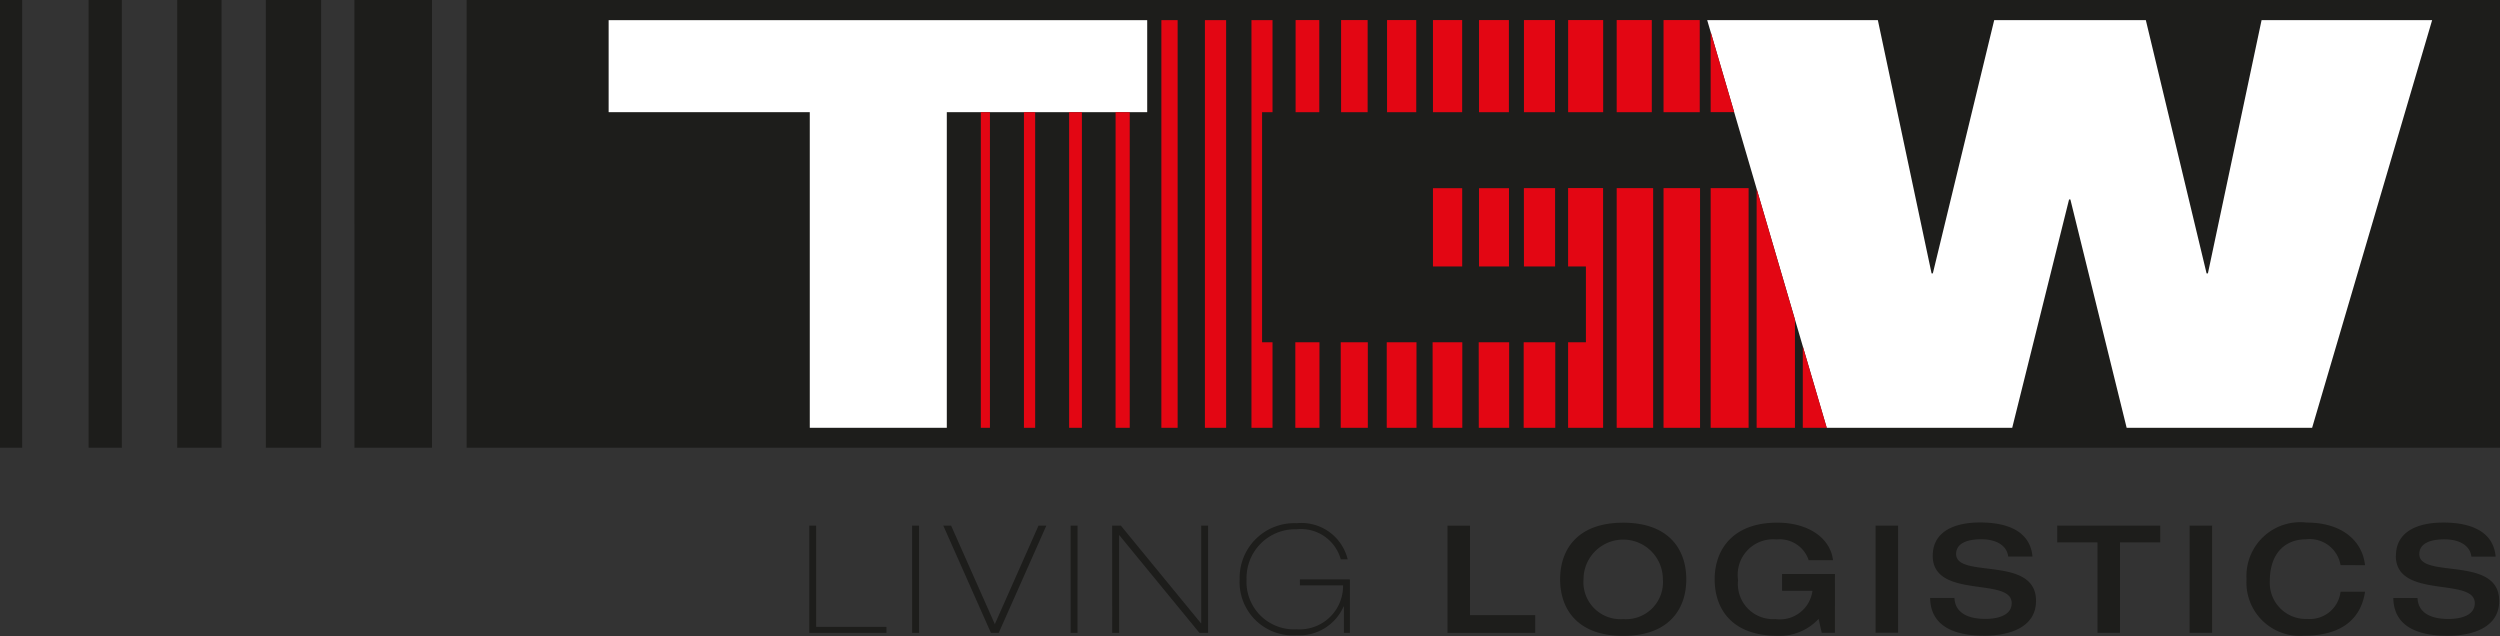 <svg xmlns="http://www.w3.org/2000/svg" id="tgw-logo" width="189.953" height="48.324" viewBox="0 0 189.953 48.324" class="svg replaced-svg">
    <rect x="0" y="0" width="189.953" height="48.324" fill="#333333" stroke="none"/>
    <path id="Path_4" data-name="Path 4" d="M0,34.02H1.683V0H0Zm6.733,0H9.256V0H6.733Zm6.733,0h3.366V0H13.465Zm6.733,0H24.4V0H20.2Zm6.731,0h5.892V0H26.929Zm8.525,0h154.5V0H35.453Z" transform="translate(0 -0.001)" fill="#1d1d1b"></path>
    <path id="Path_5" data-name="Path 5" d="M61.9,32.172H51.489V8.191H36.206V1.2H77.127V8.191H61.9Z" transform="translate(10.039 0.332)" fill="#fff"></path>
    <path id="Path_6" data-name="Path 6" d="M147.519,32.172,156.637,1.2H143.678L139.6,20.443h-.1L134.884,1.2H123.362L118.7,20.443h-.095L114.523,1.2H101.556l9.08,30.975h14.095l4.32-17.351h.1l4.276,17.351Z" transform="translate(28.159 0.332)" fill="#fff"></path>
    <path id="Path_7" data-name="Path 7" d="M105.627,13.961h-2.66v5.953h1.354v5.759h-1.354v6.5h2.661ZM58.346,32.173h.692V8.194h-.692Zm3.276,0h.853V8.194h-.853Zm3.433,0h.972V8.194h-.972Zm3.53,0H69.66V8.194H68.586Zm3.479,0H73.3V1.2H72.065Zm3.308,0h1.612V1.2H75.373Zm3.538,0h1.6v-6.5h-.794V8.192h.794V1.2h-1.6ZM82.263,8.192h1.8v-7h-1.8Zm-.02,23.981h1.833v-6.5H82.243ZM85.719,8.192h2.017v-7H85.719Zm-.027,23.981h2.059v-6.5H85.692Zm3.52-23.981H91.43v-7H89.212Zm-.024,23.981h2.26v-6.5h-2.26ZM92.7,8.192h2.219v-7H92.7Zm0,11.722h2.222V13.971H92.7Zm-.023,12.259H94.93v-6.5H92.673ZM96.2,8.192h2.27v-7H96.2Zm0,11.723h2.277V13.971H96.2Zm-.019,12.258h2.308v-6.5H96.176ZM99.613,8.192h2.36v-7h-2.36Zm0,11.723h2.367V13.964H99.609Zm-.02,12.258h2.4v-6.5h-2.4Zm3.378-23.978h2.662v-7h-2.662Zm3.689,0h2.667v-7h-2.667Zm0,23.981h2.77V13.963h-2.77Zm3.56-23.981h2.751v-7h-2.751Zm0,23.981h2.773V13.963h-2.773ZM113.8,8.19h1.787L113.8,2.09Zm0,23.982h2.883V13.963H113.8Zm3.493,0h2.912V23.956l-2.912-9.942Zm5.328,0L120.8,25.986v6.187Z" transform="translate(16.178 0.331)" fill="#e30613"></path>
    <path id="Path_8" data-name="Path 8" d="M168.689,33.616c0,3.34,6,1.584,6,3.6,0,.893-.971,1.2-2.009,1.2-1.405,0-2.3-.515-2.341-1.591H168.5c.023,1.717,1.2,2.869,4.131,2.869,1.735,0,3.914-.548,3.914-2.652,0-3.478-6.072-1.644-6.072-3.557,0-.765.754-1.119,1.9-1.119,1.428,0,2,.685,2.055,1.313h1.848c-.217-2.362-2.727-2.589-3.983-2.589-1.986,0-3.594.706-3.594,2.52m-2.35.719c-.183-1.758-1.644-3.239-4.451-3.239a4.086,4.086,0,0,0-4.552,4.3,4.054,4.054,0,0,0,4.347,4.3c3.355,0,4.417-1.723,4.657-3.344H164.49a2.344,2.344,0,0,1-2.511,2.067,2.741,2.741,0,0,1-2.864-2.876c0-2.124,1.175-3.174,2.75-3.174a2.373,2.373,0,0,1,2.625,1.963Zm-13.327,5.136h1.71V31.323h-1.71Zm-7,0h1.71V32.6h3.059V31.323h-7.828V32.6h3.059Zm-12.519-5.855c0,3.34,6,1.584,6,3.6,0,.893-.969,1.2-2.009,1.2-1.4,0-2.294-.515-2.34-1.591h-1.848c.023,1.717,1.2,2.869,4.131,2.869,1.736,0,3.915-.548,3.915-2.652,0-3.478-6.072-1.644-6.072-3.557,0-.765.754-1.119,1.9-1.119,1.427,0,2,.685,2.055,1.313h1.847c-.216-2.362-2.726-2.589-3.983-2.589-1.986,0-3.594.706-3.594,2.52m-4.345,5.855h1.71V31.323h-1.71ZM126.074,35h-4.017v1.277h2.307a2.493,2.493,0,0,1-2.82,2.147,2.669,2.669,0,0,1-2.83-2.968,2.692,2.692,0,0,1,2.922-3.082,2.321,2.321,0,0,1,2.442,1.576h1.848c-.183-1.6-1.768-2.852-4.246-2.852-3.321,0-4.746,2.007-4.746,4.3s1.345,4.3,4.792,4.3a4.039,4.039,0,0,0,3.105-1.289l.24,1.06h1Zm-16.09,3.424a2.808,2.808,0,0,1-3.013-3.025,3.014,3.014,0,1,1,6.028,0,2.808,2.808,0,0,1-3.015,3.025m0,1.277c3.447,0,4.794-2.008,4.794-4.3s-1.346-4.3-4.794-4.3-4.792,2.007-4.792,4.3,1.346,4.3,4.792,4.3m-13.35-.229H103.3V38.126H98.346v-6.8H96.634ZM85.42,35.864H88.7A3.3,3.3,0,0,1,85.18,39.2a3.607,3.607,0,0,1-3.813-3.8,3.7,3.7,0,0,1,3.813-3.8,3.138,3.138,0,0,1,3.345,2.283h.524A3.613,3.613,0,0,0,85.18,31.14,4.149,4.149,0,0,0,80.843,35.4a4.05,4.05,0,0,0,4.336,4.256,3.674,3.674,0,0,0,3.562-2.191h.022v2.008h.456V35.409h-3.8ZM71.158,39.471h.524V32.052H71.7l6.085,7.418h.66V31.323h-.524v7.418H77.9l-6.085-7.418h-.66Zm-3.157,0h.524V31.323H68Zm-6.058,0h.594l3.617-8.148h-.594l-3.32,7.487-3.321-7.487h-.594Zm-5.987,0h.524V31.323h-.524Zm-7.814,0h5.865v-.455H48.665V31.323h-.524Z" transform="translate(13.348 8.614)" fill="#1d1d1b"></path>
    <rect id="Rectangle_5" data-name="Rectangle 5" width="189.953" height="48.313" fill="none"></rect>
</svg>
